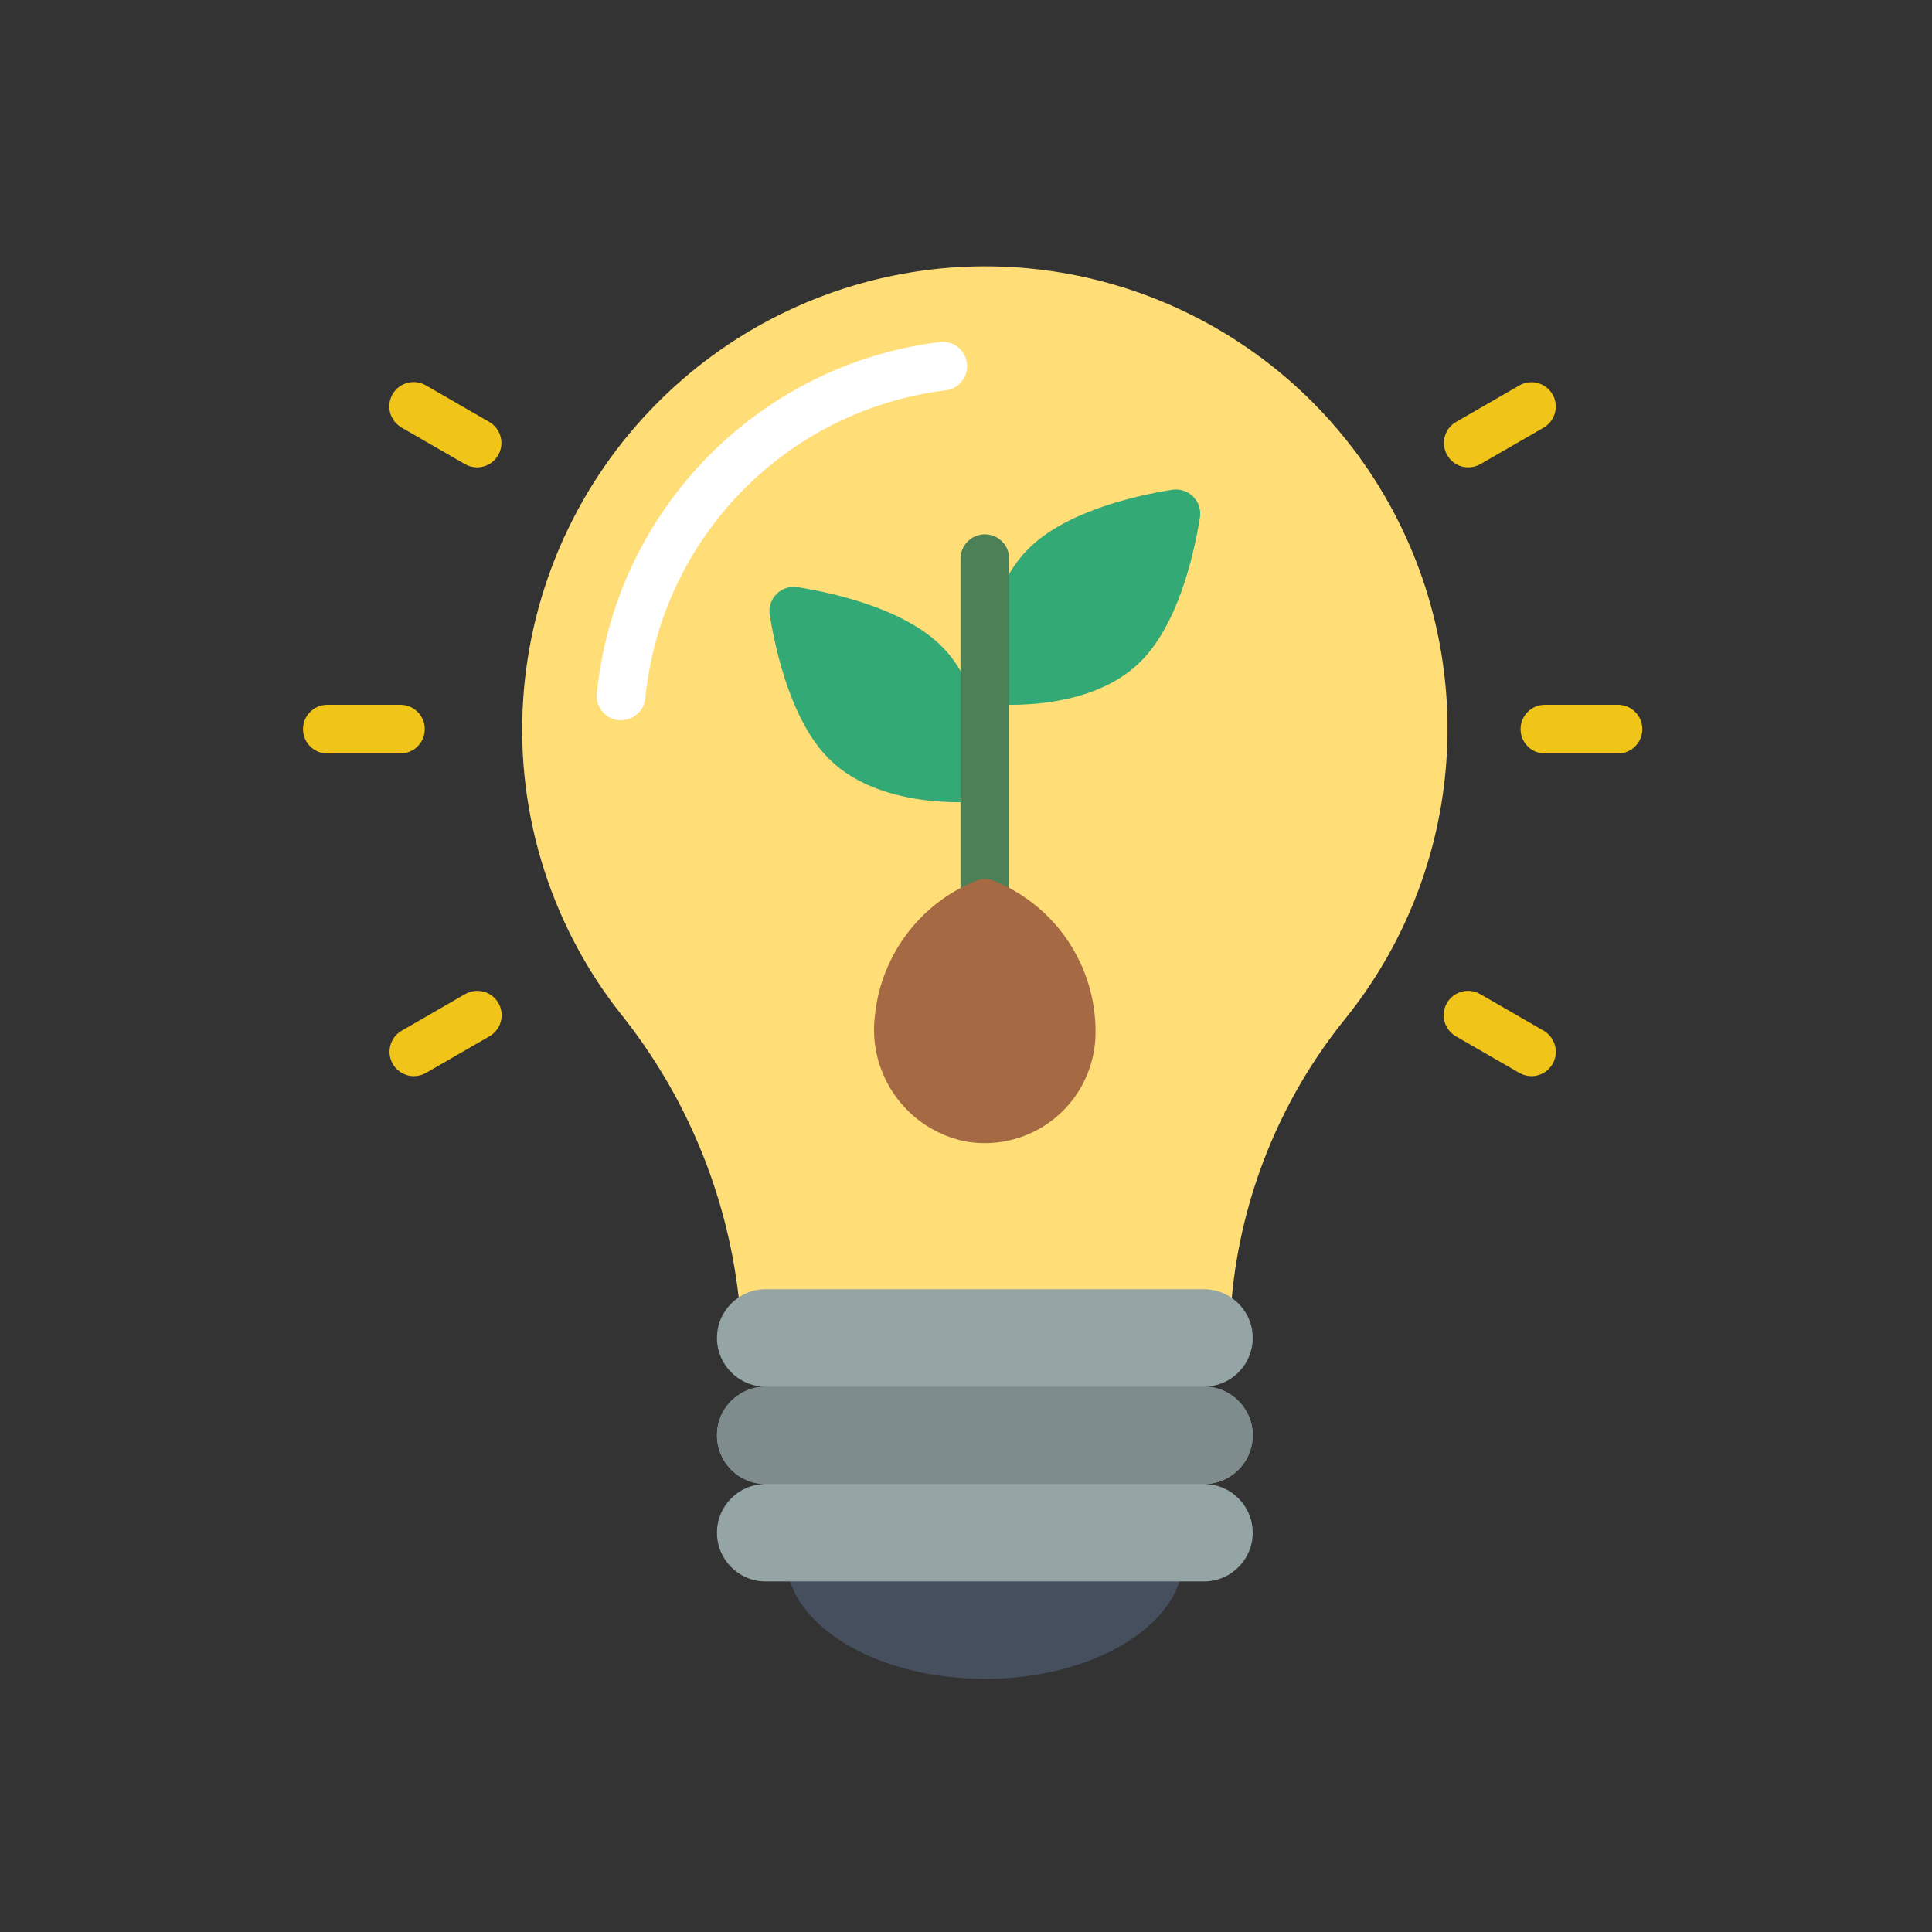 <svg width="145" height="145" viewBox="0 0 145 145" fill="none" xmlns="http://www.w3.org/2000/svg">
<rect x="0" y="0" width="145" height="145" fill="#333333" stroke="none"/>
<g clip-path="url(#clip0_561_997)">
<path d="M92.447 97.416V97.398C93.153 89.8 96.069 82.576 100.835 76.618C109.757 65.671 111.156 50.41 104.373 38.024C97.59 25.638 83.978 18.597 69.949 20.219C53.624 22.141 40.864 35.214 39.337 51.58C38.522 60.361 41.105 69.12 46.556 76.052C51.469 82.174 54.549 89.562 55.438 97.361V97.379" fill="#FFDE77"/>
<path d="M46.614 54.052C46.56 54.055 46.506 54.055 46.452 54.052C45.968 54.01 45.522 53.778 45.21 53.406C44.899 53.035 44.748 52.554 44.79 52.071C46.157 38.332 56.853 27.37 70.554 25.665C71.203 25.592 71.841 25.872 72.228 26.398C72.615 26.924 72.692 27.616 72.43 28.215C72.168 28.813 71.607 29.226 70.958 29.298C58.979 30.789 49.628 40.374 48.433 52.386C48.349 53.328 47.56 54.051 46.614 54.052Z" fill="white"/>
<path d="M30.052 56.551H24.57C23.56 56.551 22.742 55.732 22.742 54.723C22.742 53.714 23.56 52.895 24.57 52.895H30.052C31.062 52.895 31.88 53.714 31.88 54.723C31.88 55.732 31.062 56.551 30.052 56.551Z" fill="#F0C419"/>
<path d="M121.431 56.551H115.949C114.939 56.551 114.121 55.732 114.121 54.723C114.121 53.714 114.939 52.895 115.949 52.895H121.431C122.441 52.895 123.259 53.714 123.259 54.723C123.259 55.732 122.441 56.551 121.431 56.551Z" fill="#F0C419"/>
<path d="M31.062 80.766C30.235 80.766 29.511 80.21 29.297 79.411C29.083 78.612 29.432 77.769 30.148 77.356L34.9 74.614C35.466 74.283 36.166 74.279 36.734 74.606C37.303 74.933 37.653 75.539 37.652 76.195C37.65 76.851 37.298 77.456 36.728 77.78L31.976 80.521C31.698 80.682 31.383 80.767 31.062 80.766Z" fill="#F0C419"/>
<path d="M110.197 35.076C109.37 35.076 108.646 34.521 108.432 33.722C108.217 32.923 108.567 32.08 109.283 31.666L114.035 28.925C114.908 28.428 116.018 28.73 116.521 29.6C117.023 30.47 116.729 31.582 115.862 32.09L111.111 34.831C110.833 34.992 110.518 35.076 110.197 35.076Z" fill="#F0C419"/>
<path d="M114.939 80.766C114.619 80.767 114.303 80.682 114.026 80.521L109.274 77.78C108.704 77.456 108.351 76.851 108.35 76.195C108.348 75.539 108.698 74.933 109.267 74.606C109.836 74.279 110.536 74.283 111.101 74.614L115.853 77.356C116.57 77.769 116.919 78.612 116.705 79.411C116.491 80.21 115.767 80.766 114.939 80.766Z" fill="#F0C419"/>
<path d="M35.805 35.076C35.484 35.076 35.169 34.992 34.891 34.831L30.139 32.09C29.569 31.766 29.216 31.161 29.215 30.505C29.213 29.85 29.564 29.243 30.132 28.917C30.701 28.59 31.401 28.593 31.967 28.925L36.718 31.666C37.435 32.08 37.784 32.923 37.57 33.722C37.356 34.521 36.632 35.076 35.805 35.076Z" fill="#F0C419"/>
<path d="M77.169 41.2C73.088 45.281 74.001 52.812 74.001 52.812C74.001 52.812 81.533 53.726 85.614 49.645C88.37 46.889 89.569 41.84 90.057 38.85C90.149 38.271 89.959 37.684 89.544 37.27C89.13 36.855 88.543 36.665 87.964 36.757C84.974 37.242 79.925 38.44 77.169 41.2Z" fill="#33A976"/>
<path d="M70.681 48.511C74.77 52.592 73.854 60.123 73.854 60.123C73.854 60.123 66.31 61.037 62.221 56.956C59.46 54.2 58.259 49.15 57.771 46.16C57.678 45.582 57.868 44.993 58.283 44.579C58.697 44.164 59.285 43.973 59.864 44.066C62.857 44.55 67.92 45.749 70.681 48.511Z" fill="#33A976"/>
<path d="M73.915 71.172C72.906 71.172 72.088 70.354 72.088 69.345V41.931C72.088 40.922 72.906 40.103 73.915 40.103C74.925 40.103 75.743 40.922 75.743 41.931V69.345C75.743 70.354 74.925 71.172 73.915 71.172Z" fill="#4C8056"/>
<path d="M82.222 77.486C82.221 79.937 81.139 82.262 79.265 83.841C77.391 85.42 74.916 86.091 72.501 85.676C68.077 84.8 65.09 80.644 65.669 76.172C66.14 71.69 69.036 67.829 73.206 66.121C73.66 65.923 74.175 65.923 74.628 66.121C79.246 67.999 82.254 72.501 82.222 77.486Z" fill="#A56A43"/>
<path d="M59.293 118.688C60.686 122.855 66.702 125.999 73.914 125.999C81.125 125.999 87.142 122.855 88.534 118.688L73.914 115.033L59.293 118.688Z" fill="#464F5D"/>
<path d="M94.017 107.723C94.017 105.705 92.381 104.068 90.362 104.068C92.381 104.068 94.017 102.432 94.017 100.413C94.017 98.394 92.381 96.758 90.362 96.758H57.466C55.447 96.758 53.81 98.394 53.81 100.413C53.81 102.432 55.447 104.068 57.466 104.068C55.447 104.068 53.81 105.705 53.81 107.723C53.81 109.742 55.447 111.379 57.466 111.379C55.447 111.379 53.81 113.015 53.81 115.034C53.81 117.052 55.447 118.689 57.466 118.689H90.362C92.381 118.689 94.017 117.052 94.017 115.034C94.017 113.015 92.381 111.379 90.362 111.379C92.381 111.379 94.017 109.742 94.017 107.723Z" fill="#95A5A5"/>
<path d="M90.362 104.068H57.466C55.447 104.068 53.81 105.705 53.81 107.724C53.81 109.742 55.447 111.379 57.466 111.379H90.362C92.381 111.379 94.017 109.742 94.017 107.724C94.017 105.705 92.381 104.068 90.362 104.068Z" fill="#7F8C8D"/>
</g>
<defs>
<clipPath id="clip0_561_997">
<rect width="106" height="106" fill="white" transform="translate(20 20)"/>
</clipPath>
</defs>
</svg>
